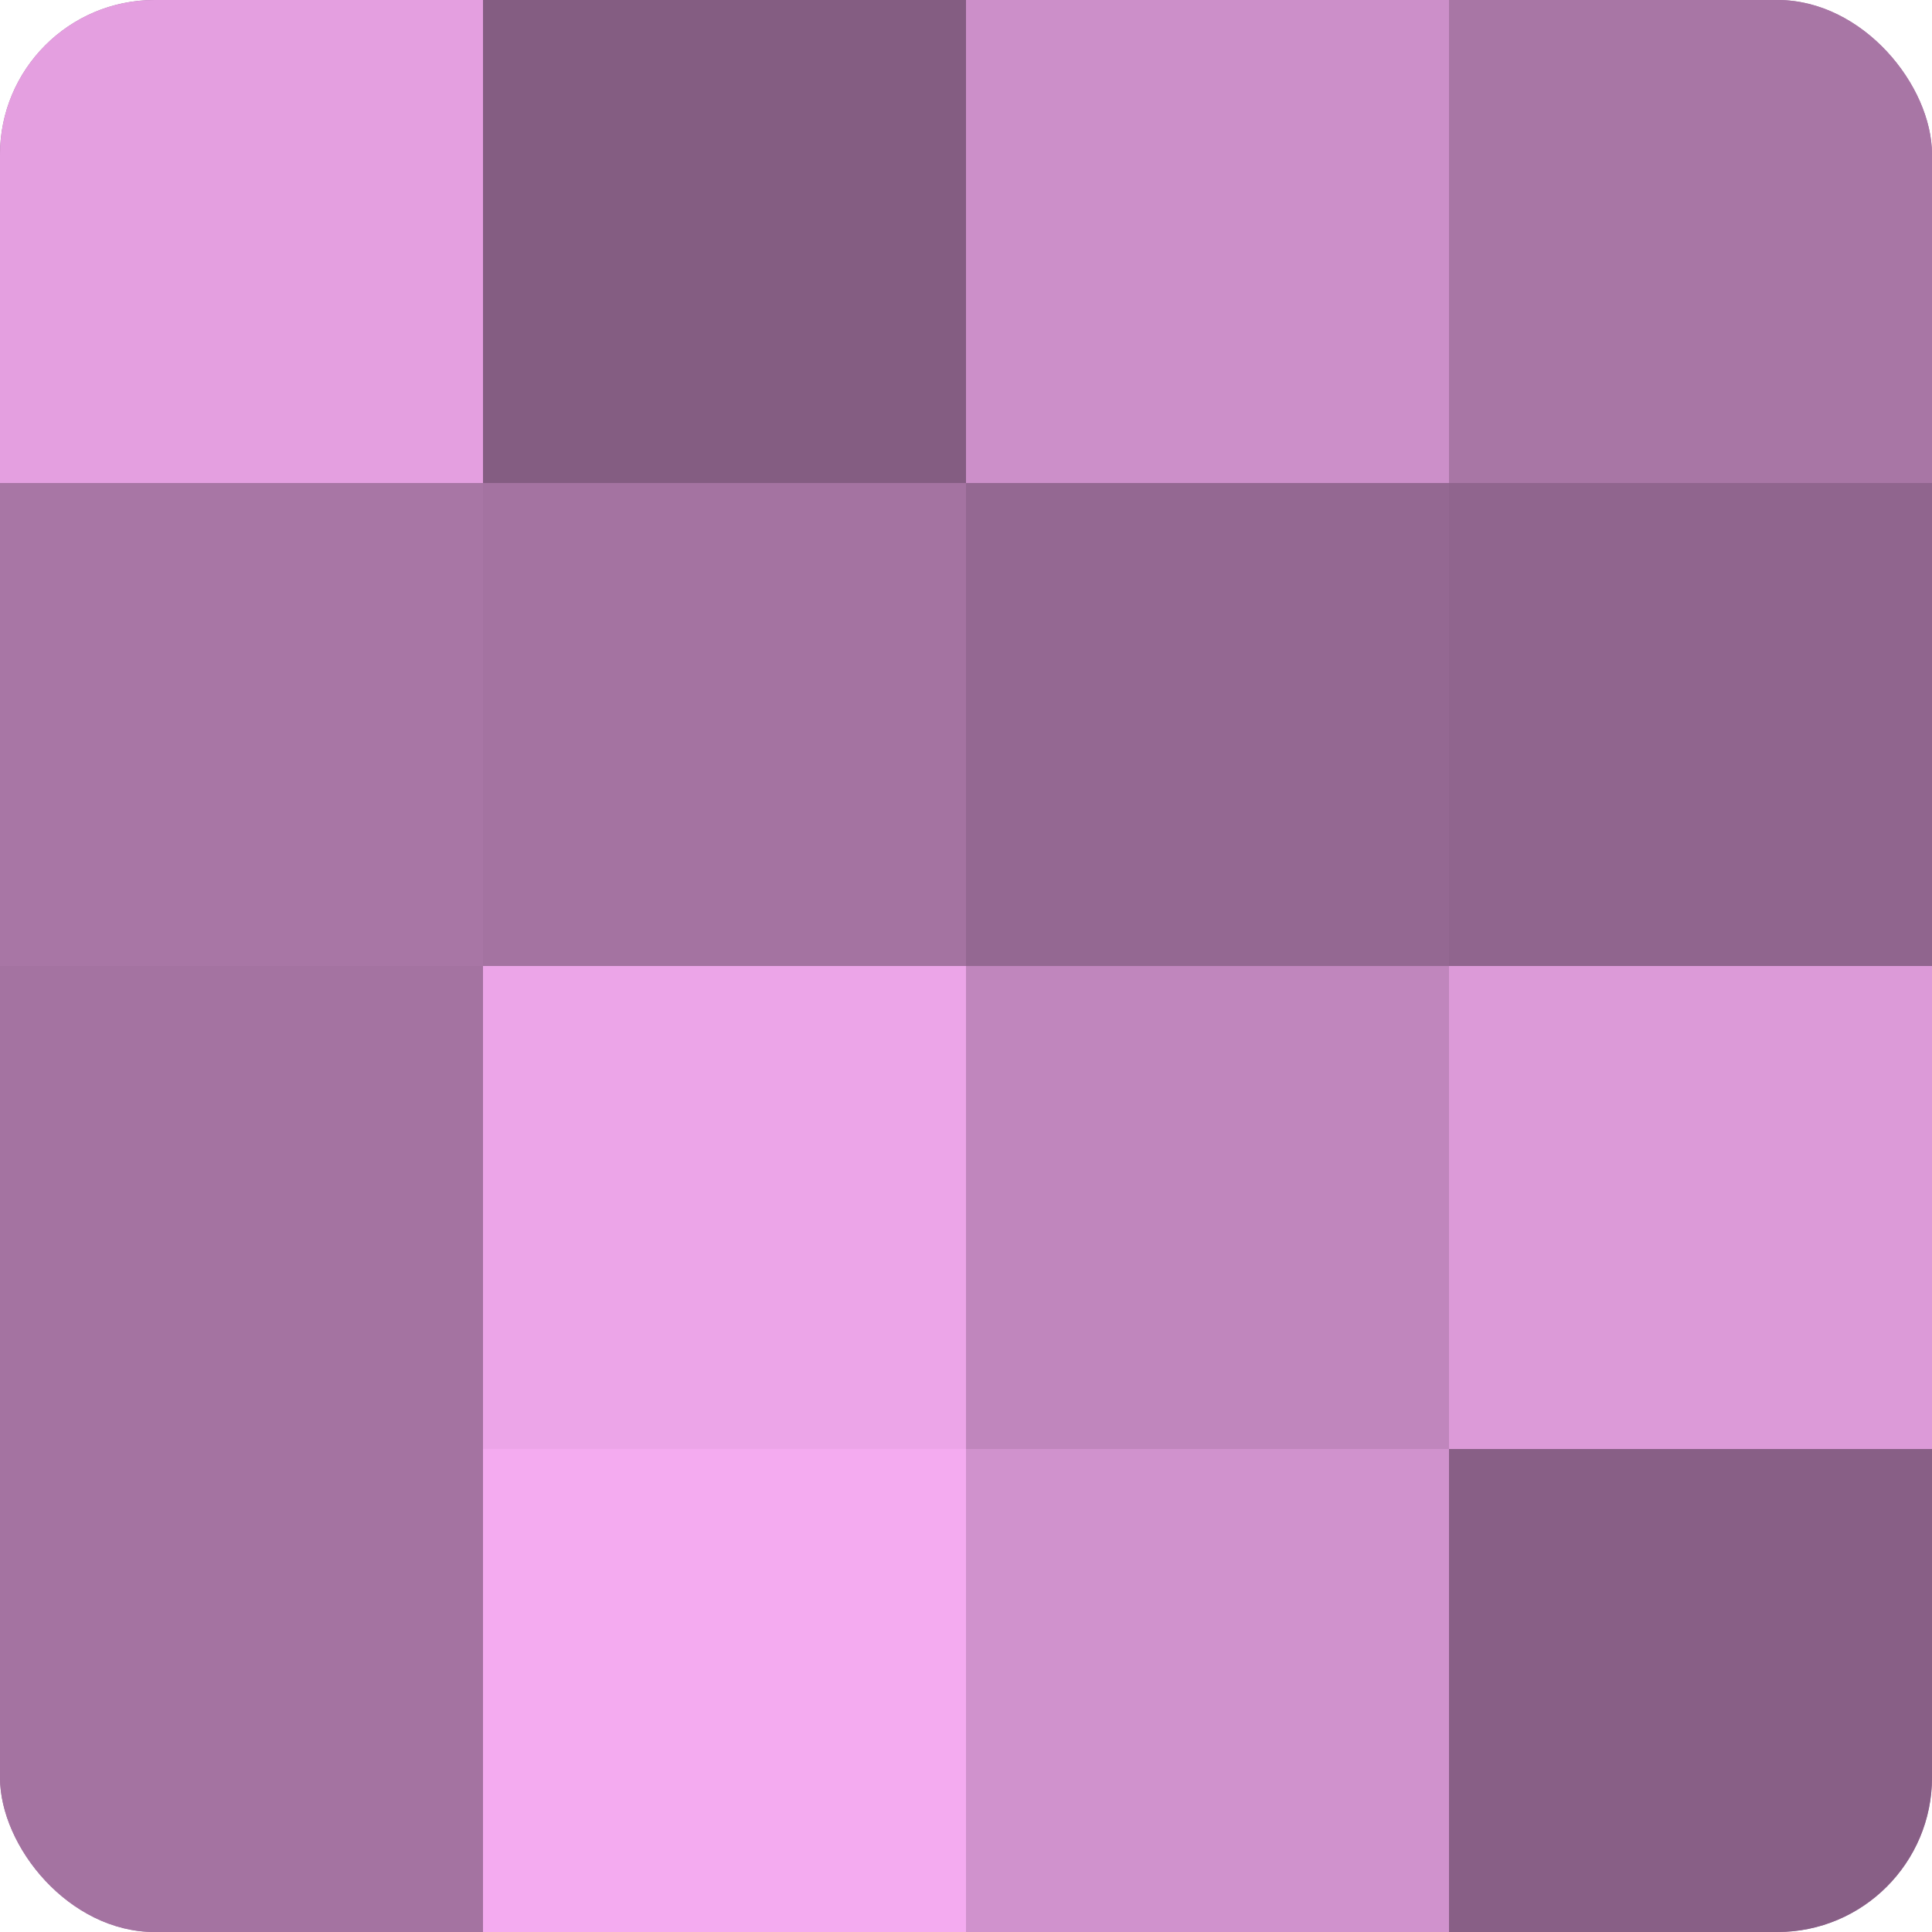 <?xml version="1.0" encoding="UTF-8"?>
<svg xmlns="http://www.w3.org/2000/svg" width="60" height="60" viewBox="0 0 100 100" preserveAspectRatio="xMidYMid meet"><defs><clipPath id="c" width="100" height="100"><rect width="100" height="100" rx="8" ry="8"/></clipPath></defs><g clip-path="url(#c)"><rect width="100" height="100" fill="#a0709d"/><rect width="25" height="25" fill="#e49fe0"/><rect y="25" width="25" height="25" fill="#a876a5"/><rect y="50" width="25" height="25" fill="#a473a1"/><rect y="75" width="25" height="25" fill="#a473a1"/><rect x="25" width="25" height="25" fill="#845d82"/><rect x="25" y="25" width="25" height="25" fill="#a473a1"/><rect x="25" y="50" width="25" height="25" fill="#eca5e8"/><rect x="25" y="75" width="25" height="25" fill="#f4abf0"/><rect x="50" width="25" height="25" fill="#cc8fc9"/><rect x="50" y="25" width="25" height="25" fill="#946892"/><rect x="50" y="50" width="25" height="25" fill="#c086bd"/><rect x="50" y="75" width="25" height="25" fill="#d092cd"/><rect x="75" width="25" height="25" fill="#a876a5"/><rect x="75" y="25" width="25" height="25" fill="#90658e"/><rect x="75" y="50" width="25" height="25" fill="#dc9ad8"/><rect x="75" y="75" width="25" height="25" fill="#885f86"/></g></svg>
